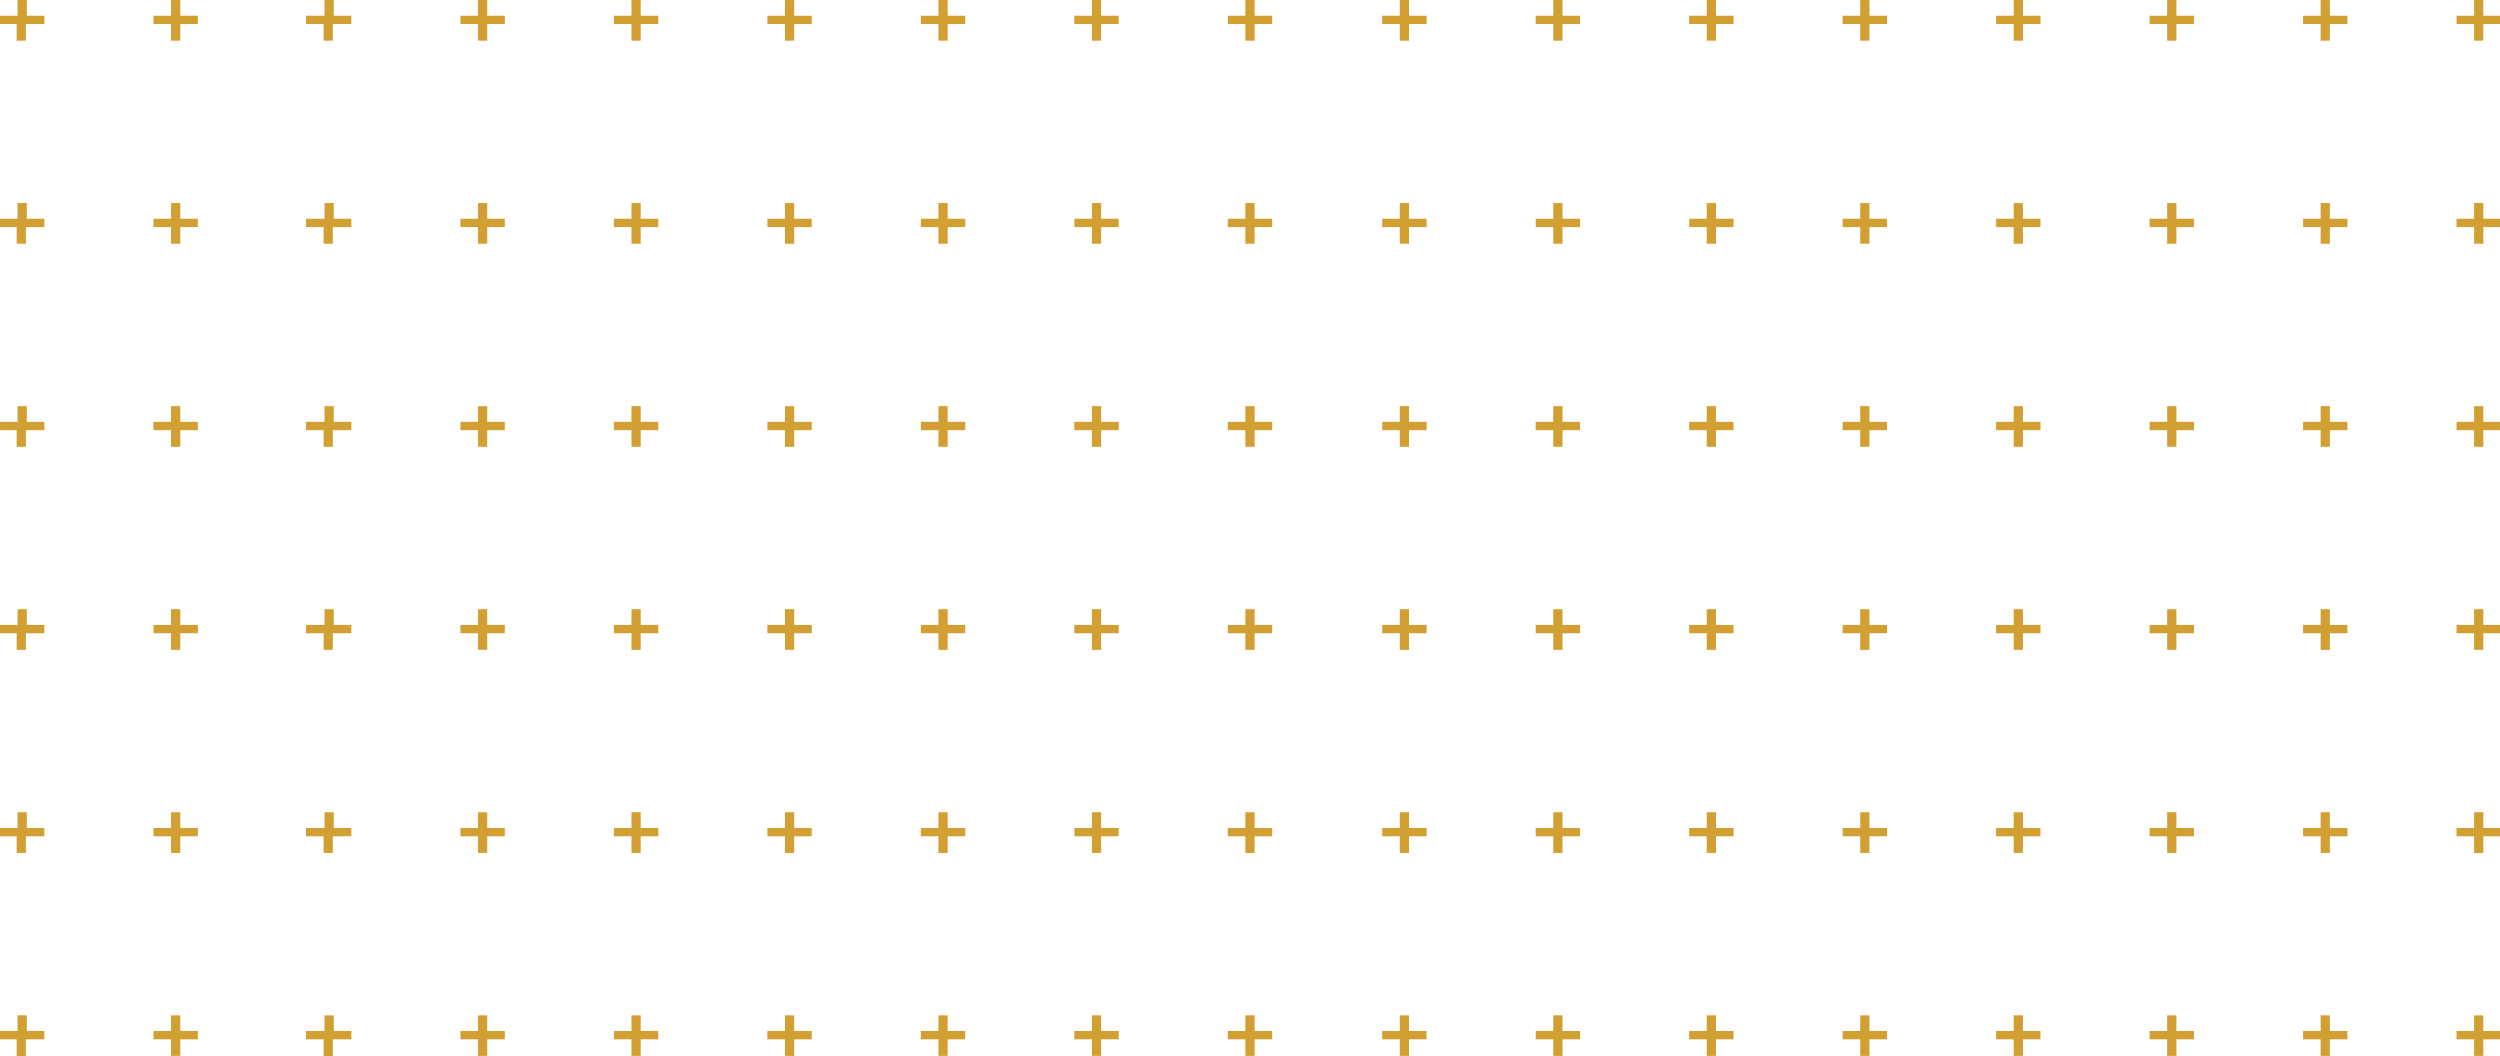 <?xml version="1.0" encoding="utf-8"?>
<!-- Generator: Adobe Illustrator 23.0.4, SVG Export Plug-In . SVG Version: 6.00 Build 0)  -->
<svg version="1.1" id="Layer_1" xmlns="http://www.w3.org/2000/svg" xmlns:xlink="http://www.w3.org/1999/xlink" x="0px" y="0px"
	 viewBox="0 0 270.4 114.2" style="enable-background:new 0 0 270.4 114.2;" xml:space="preserve">
<style type="text/css">
	.st0{enable-background:new    ;}
	.st1{fill:#D2A032;}
</style>
<g id="_12446-Texture-02-Dev01" transform="translate(-34.462 -131.952)">
	<g id="Group_2661" transform="translate(34.462 133.952)">
		<g class="st0">
			<path class="st1" d="M0-0.3h1.9V-2h1v1.7h1.9v0.9H2.8v1.8h-1V0.6H0V-0.3z"/>
		</g>
		<g class="st0">
			<path class="st1" d="M16.6-0.3h1.9V-2h1v1.7h1.9v0.9h-1.9v1.8h-1V0.6h-1.9V-0.3z"/>
		</g>
		<g class="st0">
			<path class="st1" d="M33.2-0.3h1.9V-2h1v1.7h1.9v0.9H36v1.8h-1V0.6h-1.9V-0.3z"/>
		</g>
		<g class="st0">
			<path class="st1" d="M49.8-0.3h1.9V-2h1v1.7h1.9v0.9h-1.9v1.8h-1V0.6h-1.9V-0.3z"/>
		</g>
		<g class="st0">
			<path class="st1" d="M66.4-0.3h1.9V-2h1v1.7h1.9v0.9h-1.9v1.8h-1V0.6h-1.9V-0.3z"/>
		</g>
		<g class="st0">
			<path class="st1" d="M83-0.3h1.9V-2h1v1.7h1.9v0.9h-1.9v1.8h-1V0.6H83V-0.3z"/>
		</g>
		<g class="st0">
			<path class="st1" d="M116.2-0.3h1.9V-2h1v1.7h1.9v0.9h-1.9v1.8h-1V0.6h-1.9V-0.3z"/>
		</g>
		<g class="st0">
			<path class="st1" d="M199.3-0.3h1.9V-2h1v1.7h1.9v0.9h-1.9v1.8h-1V0.6h-1.9V-0.3z"/>
		</g>
		<g class="st0">
			<path class="st1" d="M99.6-0.3h1.9V-2h1v1.7h1.9v0.9h-1.9v1.8h-1V0.6h-1.9V-0.3z"/>
		</g>
		<g class="st0">
			<path class="st1" d="M166.1-0.3h1.9V-2h1v1.7h1.9v0.9h-1.9v1.8h-1V0.6h-1.9V-0.3z"/>
		</g>
		<g class="st0">
			<path class="st1" d="M215.9-0.3h1.9V-2h1v1.7h1.9v0.9h-1.9v1.8h-1V0.6h-1.9V-0.3z"/>
		</g>
		<g class="st0">
			<path class="st1" d="M132.8-0.3h1.9V-2h1v1.7h1.9v0.9h-1.9v1.8h-1V0.6h-1.9V-0.3z"/>
		</g>
		<g class="st0">
			<path class="st1" d="M182.7-0.3h1.9V-2h1v1.7h1.9v0.9h-1.9v1.8h-1V0.6h-1.9V-0.3z"/>
		</g>
		<g class="st0">
			<path class="st1" d="M249.1-0.3h1.9V-2h1v1.7h1.9v0.9h-1.9v1.8h-1V0.6h-1.9V-0.3z"/>
		</g>
		<g class="st0">
			<path class="st1" d="M149.5-0.3h1.9V-2h1v1.7h1.9v0.9h-1.9v1.8h-1V0.6h-1.9V-0.3z"/>
		</g>
		<g class="st0">
			<path class="st1" d="M232.5-0.3h1.9V-2h1v1.7h1.9v0.9h-1.9v1.8h-1V0.6h-1.9V-0.3z"/>
		</g>
		<g class="st0">
			<path class="st1" d="M265.7-0.3h1.9V-2h1v1.7h1.9v0.9h-1.9v1.8h-1V0.6h-1.9V-0.3z"/>
		</g>
	</g>
	<g id="Group_2662" transform="translate(34.462 155.915)">
		<g class="st0">
			<path class="st1" d="M0-0.3h1.9V-2h1v1.7h1.9v0.9H2.8v1.8h-1V0.6H0V-0.3z"/>
		</g>
		<g class="st0">
			<path class="st1" d="M16.6-0.3h1.9V-2h1v1.7h1.9v0.9h-1.9v1.8h-1V0.6h-1.9V-0.3z"/>
		</g>
		<g class="st0">
			<path class="st1" d="M33.2-0.3h1.9V-2h1v1.7h1.9v0.9H36v1.8h-1V0.6h-1.9V-0.3z"/>
		</g>
		<g class="st0">
			<path class="st1" d="M49.8-0.3h1.9V-2h1v1.7h1.9v0.9h-1.9v1.8h-1V0.6h-1.9V-0.3z"/>
		</g>
		<g class="st0">
			<path class="st1" d="M66.4-0.3h1.9V-2h1v1.7h1.9v0.9h-1.9v1.8h-1V0.6h-1.9V-0.3z"/>
		</g>
		<g class="st0">
			<path class="st1" d="M83-0.3h1.9V-2h1v1.7h1.9v0.9h-1.9v1.8h-1V0.6H83V-0.3z"/>
		</g>
		<g class="st0">
			<path class="st1" d="M116.2-0.3h1.9V-2h1v1.7h1.9v0.9h-1.9v1.8h-1V0.6h-1.9V-0.3z"/>
		</g>
		<g class="st0">
			<path class="st1" d="M199.3-0.3h1.9V-2h1v1.7h1.9v0.9h-1.9v1.8h-1V0.6h-1.9V-0.3z"/>
		</g>
		<g class="st0">
			<path class="st1" d="M99.6-0.3h1.9V-2h1v1.7h1.9v0.9h-1.9v1.8h-1V0.6h-1.9V-0.3z"/>
		</g>
		<g class="st0">
			<path class="st1" d="M166.1-0.3h1.9V-2h1v1.7h1.9v0.9h-1.9v1.8h-1V0.6h-1.9V-0.3z"/>
		</g>
		<g class="st0">
			<path class="st1" d="M215.9-0.3h1.9V-2h1v1.7h1.9v0.9h-1.9v1.8h-1V0.6h-1.9V-0.3z"/>
		</g>
		<g class="st0">
			<path class="st1" d="M132.8-0.3h1.9V-2h1v1.7h1.9v0.9h-1.9v1.8h-1V0.6h-1.9V-0.3z"/>
		</g>
		<g class="st0">
			<path class="st1" d="M182.7-0.3h1.9V-2h1v1.7h1.9v0.9h-1.9v1.8h-1V0.6h-1.9V-0.3z"/>
		</g>
		<g class="st0">
			<path class="st1" d="M249.1-0.3h1.9V-2h1v1.7h1.9v0.9h-1.9v1.8h-1V0.6h-1.9V-0.3z"/>
		</g>
		<g class="st0">
			<path class="st1" d="M149.5-0.3h1.9V-2h1v1.7h1.9v0.9h-1.9v1.8h-1V0.6h-1.9V-0.3z"/>
		</g>
		<g class="st0">
			<path class="st1" d="M232.5-0.3h1.9V-2h1v1.7h1.9v0.9h-1.9v1.8h-1V0.6h-1.9V-0.3z"/>
		</g>
		<g class="st0">
			<path class="st1" d="M265.7-0.3h1.9V-2h1v1.7h1.9v0.9h-1.9v1.8h-1V0.6h-1.9V-0.3z"/>
		</g>
	</g>
	<g id="Group_2663" transform="translate(34.462 177.879)">
		<g class="st0">
			<path class="st1" d="M0-0.3h1.9V-2h1v1.7h1.9v0.9H2.8v1.8h-1V0.6H0V-0.3z"/>
		</g>
		<g class="st0">
			<path class="st1" d="M16.6-0.3h1.9V-2h1v1.7h1.9v0.9h-1.9v1.8h-1V0.6h-1.9V-0.3z"/>
		</g>
		<g class="st0">
			<path class="st1" d="M33.2-0.3h1.9V-2h1v1.7h1.9v0.9H36v1.8h-1V0.6h-1.9V-0.3z"/>
		</g>
		<g class="st0">
			<path class="st1" d="M49.8-0.3h1.9V-2h1v1.7h1.9v0.9h-1.9v1.8h-1V0.6h-1.9V-0.3z"/>
		</g>
		<g class="st0">
			<path class="st1" d="M66.4-0.3h1.9V-2h1v1.7h1.9v0.9h-1.9v1.8h-1V0.6h-1.9V-0.3z"/>
		</g>
		<g class="st0">
			<path class="st1" d="M83-0.3h1.9V-2h1v1.7h1.9v0.9h-1.9v1.8h-1V0.6H83V-0.3z"/>
		</g>
		<g class="st0">
			<path class="st1" d="M116.2-0.3h1.9V-2h1v1.7h1.9v0.9h-1.9v1.8h-1V0.6h-1.9V-0.3z"/>
		</g>
		<g class="st0">
			<path class="st1" d="M199.3-0.3h1.9V-2h1v1.7h1.9v0.9h-1.9v1.8h-1V0.6h-1.9V-0.3z"/>
		</g>
		<g class="st0">
			<path class="st1" d="M99.6-0.3h1.9V-2h1v1.7h1.9v0.9h-1.9v1.8h-1V0.6h-1.9V-0.3z"/>
		</g>
		<g class="st0">
			<path class="st1" d="M166.1-0.3h1.9V-2h1v1.7h1.9v0.9h-1.9v1.8h-1V0.6h-1.9V-0.3z"/>
		</g>
		<g class="st0">
			<path class="st1" d="M215.9-0.3h1.9V-2h1v1.7h1.9v0.9h-1.9v1.8h-1V0.6h-1.9V-0.3z"/>
		</g>
		<g class="st0">
			<path class="st1" d="M132.8-0.3h1.9V-2h1v1.7h1.9v0.9h-1.9v1.8h-1V0.6h-1.9V-0.3z"/>
		</g>
		<g class="st0">
			<path class="st1" d="M182.7-0.3h1.9V-2h1v1.7h1.9v0.9h-1.9v1.8h-1V0.6h-1.9V-0.3z"/>
		</g>
		<g class="st0">
			<path class="st1" d="M249.1-0.3h1.9V-2h1v1.7h1.9v0.9h-1.9v1.8h-1V0.6h-1.9V-0.3z"/>
		</g>
		<g class="st0">
			<path class="st1" d="M149.5-0.3h1.9V-2h1v1.7h1.9v0.9h-1.9v1.8h-1V0.6h-1.9V-0.3z"/>
		</g>
		<g class="st0">
			<path class="st1" d="M232.5-0.3h1.9V-2h1v1.7h1.9v0.9h-1.9v1.8h-1V0.6h-1.9V-0.3z"/>
		</g>
		<g class="st0">
			<path class="st1" d="M265.7-0.3h1.9V-2h1v1.7h1.9v0.9h-1.9v1.8h-1V0.6h-1.9V-0.3z"/>
		</g>
	</g>
	<g id="Group_2664" transform="translate(34.462 199.842)">
		<g class="st0">
			<path class="st1" d="M0-0.3h1.9V-2h1v1.7h1.9v0.9H2.8v1.8h-1V0.6H0V-0.3z"/>
		</g>
		<g class="st0">
			<path class="st1" d="M16.6-0.3h1.9V-2h1v1.7h1.9v0.9h-1.9v1.8h-1V0.6h-1.9V-0.3z"/>
		</g>
		<g class="st0">
			<path class="st1" d="M33.2-0.3h1.9V-2h1v1.7h1.9v0.9H36v1.8h-1V0.6h-1.9V-0.3z"/>
		</g>
		<g class="st0">
			<path class="st1" d="M49.8-0.3h1.9V-2h1v1.7h1.9v0.9h-1.9v1.8h-1V0.6h-1.9V-0.3z"/>
		</g>
		<g class="st0">
			<path class="st1" d="M66.4-0.3h1.9V-2h1v1.7h1.9v0.9h-1.9v1.8h-1V0.6h-1.9V-0.3z"/>
		</g>
		<g class="st0">
			<path class="st1" d="M83-0.3h1.9V-2h1v1.7h1.9v0.9h-1.9v1.8h-1V0.6H83V-0.3z"/>
		</g>
		<g class="st0">
			<path class="st1" d="M116.2-0.3h1.9V-2h1v1.7h1.9v0.9h-1.9v1.8h-1V0.6h-1.9V-0.3z"/>
		</g>
		<g class="st0">
			<path class="st1" d="M199.3-0.3h1.9V-2h1v1.7h1.9v0.9h-1.9v1.8h-1V0.6h-1.9V-0.3z"/>
		</g>
		<g class="st0">
			<path class="st1" d="M99.6-0.3h1.9V-2h1v1.7h1.9v0.9h-1.9v1.8h-1V0.6h-1.9V-0.3z"/>
		</g>
		<g class="st0">
			<path class="st1" d="M166.1-0.3h1.9V-2h1v1.7h1.9v0.9h-1.9v1.8h-1V0.6h-1.9V-0.3z"/>
		</g>
		<g class="st0">
			<path class="st1" d="M215.9-0.3h1.9V-2h1v1.7h1.9v0.9h-1.9v1.8h-1V0.6h-1.9V-0.3z"/>
		</g>
		<g class="st0">
			<path class="st1" d="M132.8-0.3h1.9V-2h1v1.7h1.9v0.9h-1.9v1.8h-1V0.6h-1.9V-0.3z"/>
		</g>
		<g class="st0">
			<path class="st1" d="M182.7-0.3h1.9V-2h1v1.7h1.9v0.9h-1.9v1.8h-1V0.6h-1.9V-0.3z"/>
		</g>
		<g class="st0">
			<path class="st1" d="M249.1-0.3h1.9V-2h1v1.7h1.9v0.9h-1.9v1.8h-1V0.6h-1.9V-0.3z"/>
		</g>
		<g class="st0">
			<path class="st1" d="M149.5-0.3h1.9V-2h1v1.7h1.9v0.9h-1.9v1.8h-1V0.6h-1.9V-0.3z"/>
		</g>
		<g class="st0">
			<path class="st1" d="M232.5-0.3h1.9V-2h1v1.7h1.9v0.9h-1.9v1.8h-1V0.6h-1.9V-0.3z"/>
		</g>
		<g class="st0">
			<path class="st1" d="M265.7-0.3h1.9V-2h1v1.7h1.9v0.9h-1.9v1.8h-1V0.6h-1.9V-0.3z"/>
		</g>
	</g>
	<g id="Group_2665" transform="translate(34.462 221.805)">
		<g class="st0">
			<path class="st1" d="M0-0.3h1.9V-2h1v1.7h1.9v0.9H2.8v1.8h-1V0.6H0V-0.3z"/>
		</g>
		<g class="st0">
			<path class="st1" d="M16.6-0.3h1.9V-2h1v1.7h1.9v0.9h-1.9v1.8h-1V0.6h-1.9V-0.3z"/>
		</g>
		<g class="st0">
			<path class="st1" d="M33.2-0.3h1.9V-2h1v1.7h1.9v0.9H36v1.8h-1V0.6h-1.9V-0.3z"/>
		</g>
		<g class="st0">
			<path class="st1" d="M49.8-0.3h1.9V-2h1v1.7h1.9v0.9h-1.9v1.8h-1V0.6h-1.9V-0.3z"/>
		</g>
		<g class="st0">
			<path class="st1" d="M66.4-0.3h1.9V-2h1v1.7h1.9v0.9h-1.9v1.8h-1V0.6h-1.9V-0.3z"/>
		</g>
		<g class="st0">
			<path class="st1" d="M83-0.3h1.9V-2h1v1.7h1.9v0.9h-1.9v1.8h-1V0.6H83V-0.3z"/>
		</g>
		<g class="st0">
			<path class="st1" d="M116.2-0.3h1.9V-2h1v1.7h1.9v0.9h-1.9v1.8h-1V0.6h-1.9V-0.3z"/>
		</g>
		<g class="st0">
			<path class="st1" d="M199.3-0.3h1.9V-2h1v1.7h1.9v0.9h-1.9v1.8h-1V0.6h-1.9V-0.3z"/>
		</g>
		<g class="st0">
			<path class="st1" d="M99.6-0.3h1.9V-2h1v1.7h1.9v0.9h-1.9v1.8h-1V0.6h-1.9V-0.3z"/>
		</g>
		<g class="st0">
			<path class="st1" d="M166.1-0.3h1.9V-2h1v1.7h1.9v0.9h-1.9v1.8h-1V0.6h-1.9V-0.3z"/>
		</g>
		<g class="st0">
			<path class="st1" d="M215.9-0.3h1.9V-2h1v1.7h1.9v0.9h-1.9v1.8h-1V0.6h-1.9V-0.3z"/>
		</g>
		<g class="st0">
			<path class="st1" d="M132.8-0.3h1.9V-2h1v1.7h1.9v0.9h-1.9v1.8h-1V0.6h-1.9V-0.3z"/>
		</g>
		<g class="st0">
			<path class="st1" d="M182.7-0.3h1.9V-2h1v1.7h1.9v0.9h-1.9v1.8h-1V0.6h-1.9V-0.3z"/>
		</g>
		<g class="st0">
			<path class="st1" d="M249.1-0.3h1.9V-2h1v1.7h1.9v0.9h-1.9v1.8h-1V0.6h-1.9V-0.3z"/>
		</g>
		<g class="st0">
			<path class="st1" d="M149.5-0.3h1.9V-2h1v1.7h1.9v0.9h-1.9v1.8h-1V0.6h-1.9V-0.3z"/>
		</g>
		<g class="st0">
			<path class="st1" d="M232.5-0.3h1.9V-2h1v1.7h1.9v0.9h-1.9v1.8h-1V0.6h-1.9V-0.3z"/>
		</g>
		<g class="st0">
			<path class="st1" d="M265.7-0.3h1.9V-2h1v1.7h1.9v0.9h-1.9v1.8h-1V0.6h-1.9V-0.3z"/>
		</g>
	</g>
	<g id="Group_2666" transform="translate(34.462 243.768)">
		<g class="st0">
			<path class="st1" d="M0-0.3h1.9V-2h1v1.7h1.9v0.9H2.8v1.8h-1V0.6H0V-0.3z"/>
		</g>
		<g class="st0">
			<path class="st1" d="M16.6-0.3h1.9V-2h1v1.7h1.9v0.9h-1.9v1.8h-1V0.6h-1.9V-0.3z"/>
		</g>
		<g class="st0">
			<path class="st1" d="M33.2-0.3h1.9V-2h1v1.7h1.9v0.9H36v1.8h-1V0.6h-1.9V-0.3z"/>
		</g>
		<g class="st0">
			<path class="st1" d="M49.8-0.3h1.9V-2h1v1.7h1.9v0.9h-1.9v1.8h-1V0.6h-1.9V-0.3z"/>
		</g>
		<g class="st0">
			<path class="st1" d="M66.4-0.3h1.9V-2h1v1.7h1.9v0.9h-1.9v1.8h-1V0.6h-1.9V-0.3z"/>
		</g>
		<g class="st0">
			<path class="st1" d="M83-0.3h1.9V-2h1v1.7h1.9v0.9h-1.9v1.8h-1V0.6H83V-0.3z"/>
		</g>
		<g class="st0">
			<path class="st1" d="M116.2-0.3h1.9V-2h1v1.7h1.9v0.9h-1.9v1.8h-1V0.6h-1.9V-0.3z"/>
		</g>
		<g class="st0">
			<path class="st1" d="M199.3-0.3h1.9V-2h1v1.7h1.9v0.9h-1.9v1.8h-1V0.6h-1.9V-0.3z"/>
		</g>
		<g class="st0">
			<path class="st1" d="M99.6-0.3h1.9V-2h1v1.7h1.9v0.9h-1.9v1.8h-1V0.6h-1.9V-0.3z"/>
		</g>
		<g class="st0">
			<path class="st1" d="M166.1-0.3h1.9V-2h1v1.7h1.9v0.9h-1.9v1.8h-1V0.6h-1.9V-0.3z"/>
		</g>
		<g class="st0">
			<path class="st1" d="M215.9-0.3h1.9V-2h1v1.7h1.9v0.9h-1.9v1.8h-1V0.6h-1.9V-0.3z"/>
		</g>
		<g class="st0">
			<path class="st1" d="M132.8-0.3h1.9V-2h1v1.7h1.9v0.9h-1.9v1.8h-1V0.6h-1.9V-0.3z"/>
		</g>
		<g class="st0">
			<path class="st1" d="M182.7-0.3h1.9V-2h1v1.7h1.9v0.9h-1.9v1.8h-1V0.6h-1.9V-0.3z"/>
		</g>
		<g class="st0">
			<path class="st1" d="M249.1-0.3h1.9V-2h1v1.7h1.9v0.9h-1.9v1.8h-1V0.6h-1.9V-0.3z"/>
		</g>
		<g class="st0">
			<path class="st1" d="M149.5-0.3h1.9V-2h1v1.7h1.9v0.9h-1.9v1.8h-1V0.6h-1.9V-0.3z"/>
		</g>
		<g class="st0">
			<path class="st1" d="M232.5-0.3h1.9V-2h1v1.7h1.9v0.9h-1.9v1.8h-1V0.6h-1.9V-0.3z"/>
		</g>
		<g class="st0">
			<path class="st1" d="M265.7-0.3h1.9V-2h1v1.7h1.9v0.9h-1.9v1.8h-1V0.6h-1.9V-0.3z"/>
		</g>
	</g>
</g>
</svg>
